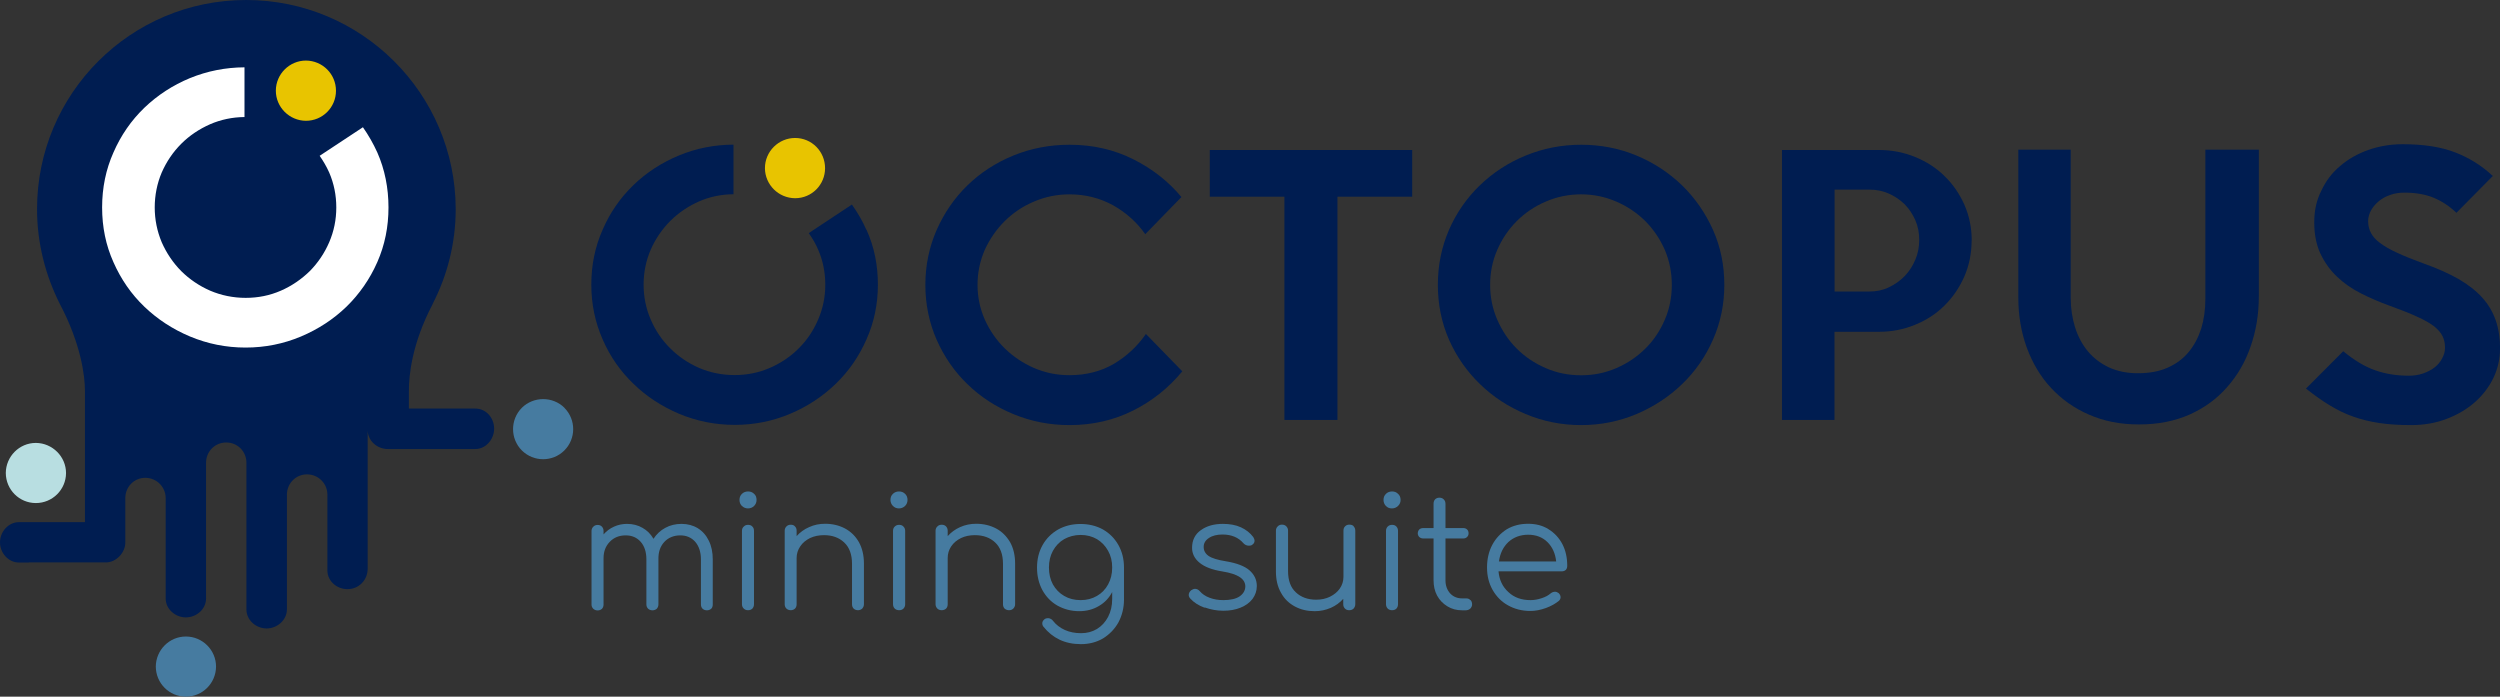 <?xml version="1.0" encoding="UTF-8"?><svg id="Capa_2" xmlns="http://www.w3.org/2000/svg" viewBox="0 0 232.83 64.88"><rect x="0" y="0" width="232.83" height="64.88" fill="#333333" stroke="none"/><defs><style>.cls-1{fill:#001d51;}.cls-2{fill:#e8c400;}.cls-3{fill:#fff;}.cls-4{fill:#b8dee1;}.cls-5{fill:#467ba0;}</style></defs><g id="Layer_1"><g><g><path class="cls-5" d="M64.98,49.19c.44,.27,.79,.66,1.03,1.16,.25,.5,.37,1.08,.37,1.74v4.2c0,.16-.04,.3-.14,.4-.1,.09-.24,.15-.4,.15s-.3-.05-.41-.15c-.1-.1-.15-.24-.15-.4v-4.2c0-.68-.19-1.23-.53-1.63-.36-.4-.82-.6-1.4-.6s-1.1,.2-1.48,.61c-.38,.41-.56,.94-.55,1.6v4.22c0,.16-.06,.3-.15,.4-.1,.09-.24,.15-.4,.15s-.3-.05-.41-.15c-.1-.1-.16-.24-.16-.4v-4.2c0-.68-.18-1.23-.53-1.63-.36-.4-.82-.6-1.39-.6-.6,0-1.1,.19-1.49,.6-.39,.4-.58,.91-.58,1.53v4.31c0,.16-.05,.3-.15,.4-.1,.09-.23,.15-.4,.15-.16,0-.29-.05-.4-.15-.11-.1-.17-.24-.17-.4v-6.85c0-.16,.06-.3,.17-.4,.1-.11,.24-.16,.4-.16,.17,0,.3,.05,.4,.16,.1,.11,.15,.24,.15,.4v.32c.27-.31,.59-.55,.97-.72,.37-.17,.78-.26,1.21-.26,.53,0,1.03,.12,1.45,.37,.43,.24,.77,.58,1.02,1.02,.28-.43,.65-.78,1.1-1.02,.45-.25,.96-.37,1.52-.37s1.08,.14,1.53,.41Z"/><path class="cls-5" d="M69.09,47.12c-.15-.16-.22-.34-.22-.56,0-.24,.08-.43,.23-.57,.16-.15,.35-.22,.57-.22s.4,.07,.56,.22c.16,.14,.23,.33,.23,.57,0,.22-.08,.41-.23,.56-.15,.15-.35,.23-.57,.23s-.41-.08-.56-.23Zm.18,9.56c-.12-.11-.17-.25-.17-.41v-6.83c0-.16,.05-.3,.17-.4,.1-.11,.23-.16,.4-.16s.3,.05,.4,.16c.11,.11,.15,.24,.15,.4v6.83c0,.16-.05,.3-.15,.41-.11,.1-.23,.15-.4,.15s-.3-.05-.4-.15Z"/><path class="cls-5" d="M78.7,49.22c.54,.29,.98,.72,1.29,1.27,.31,.56,.47,1.22,.47,2.01v3.78c0,.15-.06,.28-.16,.4-.11,.1-.25,.15-.39,.15-.17,0-.3-.05-.41-.15-.1-.11-.15-.24-.15-.4v-3.78c0-.87-.25-1.53-.73-1.98-.48-.45-1.1-.68-1.88-.68-.48,0-.91,.09-1.3,.27-.38,.19-.69,.44-.91,.77-.22,.32-.34,.69-.34,1.09v4.31c0,.16-.05,.3-.15,.4-.1,.09-.23,.15-.39,.15s-.3-.05-.41-.15c-.1-.1-.16-.24-.16-.4v-6.85c0-.16,.06-.3,.16-.4,.11-.11,.24-.16,.41-.16s.3,.05,.39,.16c.11,.11,.15,.24,.15,.4v.5c.32-.36,.71-.64,1.17-.84,.46-.21,.95-.31,1.48-.31,.7,0,1.31,.15,1.86,.44Z"/><path class="cls-5" d="M83.16,47.12c-.15-.16-.23-.34-.23-.56,0-.24,.08-.43,.23-.57,.16-.15,.35-.22,.57-.22s.4,.07,.56,.22c.15,.14,.23,.33,.23,.57,0,.22-.08,.41-.23,.56-.16,.15-.35,.23-.57,.23s-.41-.08-.56-.23Zm.17,9.56c-.11-.11-.16-.25-.16-.41v-6.83c0-.16,.05-.3,.16-.4,.11-.11,.24-.16,.41-.16s.3,.05,.4,.16c.11,.11,.16,.24,.16,.4v6.83c0,.16-.05,.3-.16,.41-.1,.1-.23,.15-.4,.15s-.3-.05-.41-.15Z"/><path class="cls-5" d="M92.77,49.22c.55,.29,.97,.72,1.3,1.27,.31,.56,.47,1.22,.47,2.01v3.78c0,.15-.06,.28-.17,.4-.11,.1-.23,.15-.39,.15-.17,0-.3-.05-.42-.15-.1-.11-.15-.24-.15-.4v-3.78c0-.87-.25-1.53-.73-1.98-.48-.45-1.11-.68-1.89-.68-.48,0-.91,.09-1.29,.27-.38,.19-.69,.44-.91,.77-.22,.32-.33,.69-.33,1.09v4.31c0,.16-.05,.3-.15,.4-.1,.09-.24,.15-.4,.15-.17,0-.31-.05-.41-.15-.1-.1-.17-.24-.17-.4v-6.85c0-.16,.06-.3,.17-.4,.1-.11,.24-.16,.41-.16,.16,0,.3,.05,.4,.16,.1,.11,.15,.24,.15,.4v.5c.32-.36,.71-.64,1.16-.84,.47-.21,.96-.31,1.49-.31,.69,0,1.31,.15,1.86,.44Z"/><path class="cls-5" d="M102.72,49.31c.61,.35,1.09,.83,1.44,1.45,.35,.62,.52,1.32,.52,2.11v2.97c0,.77-.18,1.48-.51,2.11-.35,.63-.83,1.12-1.43,1.5-.61,.36-1.31,.54-2.07,.54s-1.41-.14-2-.42c-.58-.28-1.07-.68-1.47-1.18-.09-.1-.13-.21-.13-.34,0-.14,.07-.27,.21-.38,.09-.07,.2-.1,.32-.1,.09,0,.17,.02,.26,.07,.09,.04,.16,.1,.2,.17,.29,.37,.66,.66,1.11,.86,.44,.2,.95,.3,1.51,.3s1.04-.13,1.48-.39c.44-.27,.79-.65,1.04-1.13,.25-.48,.38-1.03,.38-1.66v-.65c-.29,.55-.7,.99-1.24,1.3-.54,.32-1.15,.48-1.82,.48-.76,0-1.43-.18-2.04-.52-.6-.34-1.06-.83-1.4-1.44-.33-.62-.5-1.31-.5-2.09s.17-1.49,.52-2.11c.35-.62,.83-1.09,1.45-1.45,.62-.34,1.31-.51,2.08-.51s1.47,.17,2.09,.51Zm-.56,6.19c.44-.25,.79-.61,1.04-1.07,.25-.46,.38-.98,.38-1.57s-.12-1.1-.38-1.56c-.26-.47-.61-.83-1.04-1.09-.45-.26-.96-.39-1.52-.39s-1.08,.14-1.53,.39c-.45,.26-.79,.62-1.05,1.09-.25,.46-.37,.98-.37,1.56s.12,1.11,.37,1.57c.26,.46,.61,.82,1.05,1.07,.44,.26,.95,.39,1.53,.39s1.07-.13,1.52-.39Z"/><path class="cls-5" d="M112.19,56.6c-.55-.2-1.01-.49-1.34-.86-.1-.11-.14-.23-.14-.33,0-.17,.08-.31,.23-.44,.12-.08,.24-.13,.36-.13,.16,0,.31,.07,.43,.21,.23,.27,.54,.48,.92,.62,.39,.15,.82,.22,1.28,.22,.67,0,1.19-.12,1.52-.35,.34-.24,.52-.54,.53-.92,0-.35-.17-.64-.51-.87-.34-.23-.88-.41-1.62-.53-.95-.15-1.66-.42-2.13-.81-.47-.38-.7-.85-.7-1.39,0-.7,.27-1.26,.81-1.64,.55-.4,1.24-.59,2.06-.59,.64,0,1.2,.1,1.68,.32,.48,.22,.87,.53,1.15,.91,.08,.12,.12,.24,.12,.34,0,.16-.08,.29-.24,.39-.06,.05-.15,.07-.28,.07-.2,0-.37-.07-.51-.22-.46-.54-1.12-.82-1.95-.82-.53,0-.96,.11-1.28,.33-.32,.21-.48,.49-.48,.82,0,.35,.15,.63,.45,.84,.3,.21,.84,.38,1.6,.5,1.03,.17,1.78,.46,2.22,.85,.45,.4,.68,.88,.68,1.46,0,.45-.14,.84-.4,1.2-.27,.35-.64,.62-1.11,.81-.48,.2-1.02,.29-1.61,.29s-1.18-.11-1.74-.31Z"/><path class="cls-5" d="M126.06,49.02c.11,.1,.16,.24,.16,.4v6.85c0,.16-.06,.3-.16,.41-.1,.1-.24,.15-.41,.15-.16,0-.29-.05-.39-.15-.11-.11-.16-.25-.16-.41v-.5c-.32,.36-.71,.64-1.16,.84-.47,.2-.96,.31-1.49,.31-.7,0-1.3-.14-1.86-.44-.54-.29-.98-.71-1.29-1.28-.32-.56-.47-1.22-.47-2v-3.79c0-.16,.06-.28,.17-.39,.1-.11,.24-.16,.39-.16,.17,0,.3,.05,.41,.16,.1,.11,.16,.23,.16,.39v3.79c0,.86,.24,1.52,.73,1.97,.48,.45,1.11,.68,1.89,.68,.48,0,.9-.09,1.29-.28,.38-.19,.69-.44,.91-.76,.22-.32,.34-.69,.34-1.09v-4.31c0-.16,.05-.3,.16-.4,.1-.1,.23-.15,.39-.15,.17,0,.31,.05,.41,.15Z"/><path class="cls-5" d="M129.07,47.12c-.15-.16-.22-.34-.22-.56,0-.24,.08-.43,.23-.57,.15-.15,.35-.22,.57-.22s.4,.07,.55,.22c.16,.14,.24,.33,.24,.57,0,.22-.08,.41-.24,.56s-.34,.23-.57,.23-.42-.08-.56-.23Zm.17,9.56c-.1-.11-.16-.25-.16-.41v-6.83c0-.16,.06-.3,.16-.4,.11-.11,.24-.16,.41-.16s.3,.05,.4,.16c.1,.11,.15,.24,.15,.4v6.83c0,.16-.05,.3-.15,.41-.1,.1-.23,.15-.4,.15s-.3-.05-.41-.15Z"/><path class="cls-5" d="M136.95,55.88c.1,.1,.15,.24,.15,.41,0,.15-.06,.28-.18,.4-.12,.1-.26,.15-.43,.15h-.31c-.52,0-.98-.12-1.38-.37-.41-.25-.73-.58-.96-1-.23-.43-.33-.91-.33-1.43v-3.89h-.95c-.16,0-.28-.05-.38-.14-.09-.09-.14-.21-.14-.34s.05-.26,.14-.36c.1-.09,.22-.13,.38-.13h.95v-2.26c0-.16,.04-.3,.14-.41,.1-.1,.23-.16,.4-.16s.3,.05,.41,.16c.11,.11,.16,.24,.16,.41v2.26h1.64c.16,0,.28,.04,.37,.13,.1,.09,.14,.22,.14,.36s-.04,.25-.14,.34c-.09,.1-.21,.14-.37,.14h-1.64v3.89c0,.5,.15,.9,.43,1.22,.3,.32,.67,.47,1.13,.47h.39c.16,0,.28,.06,.38,.17Z"/><path class="cls-5" d="M144.22,49.29c.55,.34,.98,.8,1.29,1.39,.31,.6,.45,1.27,.45,2.02,0,.15-.04,.28-.14,.38-.1,.09-.23,.13-.38,.13h-5.88c.07,.8,.38,1.45,.93,1.94,.53,.5,1.22,.74,2.04,.74,.35,0,.7-.06,1.05-.18,.35-.11,.64-.27,.85-.46,.12-.09,.25-.14,.4-.14,.1,0,.21,.04,.32,.12,.12,.11,.19,.24,.19,.39,0,.12-.05,.23-.15,.33-.33,.27-.73,.5-1.23,.68-.5,.18-.98,.27-1.43,.27-.78,0-1.47-.18-2.08-.52-.62-.34-1.09-.83-1.44-1.44-.35-.62-.52-1.31-.52-2.09s.16-1.49,.49-2.11c.33-.62,.79-1.09,1.35-1.45,.58-.34,1.24-.51,1.98-.51s1.35,.16,1.9,.5Zm-3.74,1.19c-.48,.45-.78,1.06-.88,1.81h5.33c-.08-.74-.35-1.35-.82-1.81-.47-.46-1.07-.68-1.79-.68s-1.35,.23-1.84,.68Z"/></g><g><path class="cls-1" d="M110.12,34.57c-1.27,1.54-2.77,2.75-4.58,3.66-1.79,.9-3.77,1.36-5.93,1.36-1.87,0-3.61-.35-5.25-1.03-1.64-.68-3.06-1.61-4.27-2.79-1.21-1.17-2.16-2.55-2.86-4.13-.69-1.58-1.05-3.29-1.05-5.11s.36-3.53,1.05-5.11c.7-1.58,1.65-2.97,2.86-4.15,1.21-1.18,2.64-2.11,4.27-2.78,1.64-.67,3.38-1.01,5.25-1.01,2.17,0,4.14,.45,5.93,1.35,1.8,.9,3.29,2.08,4.49,3.52l-3.37,3.46c-.78-1.11-1.78-2.01-3.01-2.7-1.23-.67-2.57-1.01-4.05-1.01-1.18,0-2.27,.23-3.32,.68-1.04,.44-1.94,1.05-2.72,1.82-.77,.78-1.39,1.66-1.85,2.68-.44,1.01-.67,2.1-.67,3.25s.23,2.2,.67,3.22c.46,1.02,1.07,1.91,1.85,2.68,.78,.76,1.69,1.38,2.72,1.83,1.04,.45,2.14,.68,3.32,.68,1.56,0,2.94-.36,4.13-1.05,1.19-.71,2.19-1.63,2.99-2.79l3.39,3.48Z"/><path class="cls-1" d="M131.51,18.32h-6.95v20.79h-4.94V18.32h-6.95v-4.35h18.85v4.35Z"/><path class="cls-1" d="M160.59,26.53c0,1.8-.35,3.5-1.05,5.09-.7,1.59-1.66,2.98-2.88,4.15-1.22,1.18-2.63,2.1-4.24,2.79-1.62,.68-3.33,1.03-5.17,1.03s-3.54-.35-5.17-1.03c-1.62-.68-3.04-1.61-4.25-2.79-1.21-1.17-2.18-2.55-2.88-4.13-.69-1.58-1.04-3.29-1.04-5.11s.35-3.53,1.04-5.13c.7-1.6,1.67-2.98,2.88-4.15,1.22-1.17,2.63-2.1,4.25-2.76,1.63-.67,3.36-1.01,5.17-1.01s3.55,.33,5.17,1.01c1.61,.67,3.02,1.6,4.24,2.78,1.21,1.18,2.17,2.57,2.88,4.15,.7,1.58,1.05,3.28,1.05,5.11Zm-4.89,0c0-1.15-.22-2.24-.65-3.25-.44-1.01-1.04-1.9-1.81-2.68-.77-.76-1.66-1.37-2.7-1.82-1.04-.45-2.13-.68-3.29-.68s-2.27,.23-3.3,.68c-1.03,.44-1.93,1.05-2.7,1.82-.77,.78-1.37,1.66-1.81,2.68-.44,1.01-.66,2.1-.66,3.25s.22,2.22,.66,3.24c.45,1.03,1.05,1.93,1.81,2.69,.77,.77,1.67,1.37,2.7,1.82,1.03,.45,2.13,.67,3.3,.67s2.25-.22,3.29-.67c1.04-.45,1.93-1.06,2.7-1.82,.77-.76,1.37-1.66,1.81-2.69,.44-1.02,.65-2.11,.65-3.24Z"/><path class="cls-1" d="M183.62,22.41c0,1.19-.23,2.31-.68,3.35-.46,1.03-1.08,1.95-1.85,2.7-.77,.77-1.69,1.36-2.74,1.79-1.05,.43-2.16,.65-3.34,.65h-4.16v8.21h-4.89V13.97h9.06c1.17,0,2.29,.22,3.34,.65,1.06,.43,1.97,1.02,2.74,1.78,.78,.75,1.39,1.65,1.85,2.67,.45,1.04,.68,2.14,.68,3.34Zm-4.88-.07c0-.65-.11-1.25-.36-1.83-.25-.56-.57-1.05-.98-1.47-.43-.42-.92-.76-1.49-1.01-.55-.25-1.16-.37-1.82-.37h-3.23v9.49h3.23c.66,0,1.27-.12,1.82-.39,.57-.27,1.06-.62,1.49-1.06,.41-.43,.74-.94,.98-1.52,.25-.58,.36-1.19,.36-1.84Z"/><path class="cls-1" d="M210.37,13.94v13.66c0,1.67-.26,3.23-.77,4.68-.5,1.45-1.23,2.7-2.19,3.78-.94,1.08-2.11,1.93-3.49,2.55-1.38,.61-2.94,.92-4.71,.92s-3.27-.31-4.65-.91c-1.39-.6-2.57-1.44-3.55-2.5-.98-1.05-1.72-2.31-2.25-3.74-.52-1.44-.79-2.98-.79-4.64V13.94h4.88v13.84c0,.97,.15,1.88,.41,2.72,.27,.85,.67,1.59,1.19,2.22,.53,.63,1.18,1.13,1.97,1.5,.79,.36,1.68,.54,2.68,.54,1.07,0,2-.17,2.78-.52,.79-.35,1.44-.83,1.95-1.45,.51-.61,.9-1.35,1.17-2.18,.26-.84,.39-1.77,.39-2.77V13.94h4.95Z"/><path class="cls-1" d="M232.83,32.51c0,.94-.21,1.84-.61,2.68-.41,.85-.98,1.6-1.72,2.26-.74,.65-1.6,1.16-2.61,1.55-1.01,.39-2.12,.59-3.34,.59-1.09,0-2.07-.06-2.94-.19-.87-.13-1.7-.33-2.45-.6-.77-.27-1.5-.63-2.2-1.06-.71-.42-1.43-.95-2.2-1.55l3.47-3.48c1.01,.83,1.99,1.43,2.96,1.77,.96,.34,2,.51,3.14,.51,.46,0,.89-.06,1.31-.2,.4-.14,.77-.32,1.07-.55,.3-.23,.54-.5,.71-.82,.18-.32,.29-.66,.29-1.04,0-.41-.08-.76-.23-1.07-.15-.32-.42-.62-.79-.92-.38-.29-.89-.59-1.57-.89-.67-.31-1.52-.65-2.58-1.03-.92-.33-1.81-.72-2.65-1.14-.85-.43-1.6-.95-2.24-1.56-.64-.61-1.15-1.32-1.54-2.14-.38-.82-.58-1.78-.58-2.9s.2-2.05,.65-2.95c.42-.91,1-1.68,1.75-2.31,.74-.64,1.61-1.14,2.62-1.5,.99-.35,2.06-.54,3.22-.54,1.93,0,3.56,.25,4.88,.76,1.32,.51,2.49,1.24,3.51,2.2l-3.39,3.43c-.63-.61-1.33-1.07-2.11-1.4-.77-.32-1.69-.48-2.74-.48-.48,0-.92,.07-1.33,.22-.41,.14-.76,.34-1.05,.58-.3,.25-.54,.53-.72,.85-.17,.31-.27,.66-.27,1.02,0,.39,.09,.76,.26,1.08,.17,.33,.45,.65,.85,.94,.4,.3,.92,.61,1.59,.91,.66,.31,1.48,.64,2.47,1,1.25,.44,2.34,.93,3.24,1.44,.91,.53,1.64,1.1,2.21,1.73,.57,.63,.99,1.34,1.26,2.12,.27,.78,.41,1.67,.41,2.66Z"/><g><path class="cls-2" d="M74.05,12.85c-1.54,0-2.81,1.26-2.81,2.81,.01,1.55,1.27,2.79,2.81,2.8,1.55,0,2.79-1.25,2.79-2.8s-1.24-2.81-2.79-2.81Z"/><path class="cls-1" d="M80.69,21.41c-.37-.85-.83-1.62-1.35-2.36l-4.02,2.66c.34,.48,.65,1,.88,1.55,.44,1.01,.66,2.1,.66,3.25s-.22,2.22-.66,3.24c-.44,1.03-1.04,1.93-1.81,2.69-.76,.77-1.66,1.37-2.69,1.82-1.04,.45-2.12,.67-3.28,.67s-2.28-.22-3.32-.67c-1.03-.45-1.92-1.06-2.68-1.82-.77-.76-1.38-1.66-1.82-2.69-.44-1.02-.66-2.11-.66-3.24s.22-2.24,.66-3.25c.44-1.01,1.05-1.9,1.82-2.68,.77-.76,1.66-1.37,2.68-1.82,1-.44,2.07-.66,3.21-.67v-4.62c-1.78,.01-3.47,.34-5.06,1-1.62,.67-3.04,1.59-4.25,2.76-1.22,1.18-2.18,2.55-2.87,4.15-.71,1.59-1.06,3.3-1.06,5.13s.36,3.52,1.06,5.11c.69,1.59,1.65,2.96,2.87,4.13,1.21,1.18,2.63,2.1,4.25,2.79,1.63,.68,3.36,1.03,5.18,1.03s3.54-.35,5.15-1.03c1.62-.68,3.02-1.61,4.25-2.79,1.21-1.17,2.17-2.55,2.87-4.15,.71-1.59,1.06-3.29,1.06-5.09s-.34-3.53-1.06-5.11Z"/></g></g><g><path class="cls-1" d="M2.68,52.38h7.19c.94,0,1.8-.9,1.8-1.85v-4.14c0-1.05,.82-1.89,1.86-1.89s1.9,.84,1.9,1.89v9.36c0,.97,.89,1.75,1.88,1.75s1.88-.77,1.88-1.76v-12.64c0-1.05,.82-1.89,1.88-1.89s1.88,.84,1.88,1.89v13.67c0,.97,.88,1.76,1.88,1.76s1.89-.8,1.89-1.77v-10.69c0-1.03,.81-1.89,1.87-1.89s1.9,.85,1.9,1.89v7.06c0,.99,.88,1.74,1.87,1.74,1.05,0,1.88-.84,1.88-1.9v-12.92c0,.98,.87,1.77,1.87,1.77h8.16c.97,0,1.75-.9,1.75-1.9s-.75-1.87-1.75-1.87h-6.19c0-.29,0-1.41,0-1.69,0-1.37,.27-4.35,2.22-8.05h-.01c1.37-2.66,2.15-5.66,2.15-8.85C42.41,8.72,33.68,0,22.92,0S3.45,8.72,3.45,19.47c0,3.19,.79,6.19,2.13,8.85h0c1.95,3.7,2.33,6.67,2.33,8.05v12.26H1.76c-.97,0-1.76,.88-1.76,1.88s.79,1.88,1.76,1.88h.93Z"/><path class="cls-5" d="M20.12,62.08c0-1.54-1.26-2.8-2.81-2.8-1.54,0-2.79,1.26-2.8,2.8,.01,1.55,1.25,2.8,2.8,2.8s2.8-1.25,2.81-2.8Z"/><path class="cls-5" d="M52.57,37.98c-1.09-1.08-2.88-1.08-3.97,0-1.09,1.1-1.09,2.87,0,3.97,1.1,1.09,2.87,1.09,3.96,0,1.09-1.09,1.1-2.86,.01-3.96Z"/><path class="cls-4" d="M6.15,44.06c0-1.54-1.27-2.8-2.81-2.81-1.55,0-2.79,1.27-2.8,2.8,.01,1.56,1.26,2.8,2.8,2.8,1.54,0,2.8-1.24,2.81-2.79Z"/><path class="cls-2" d="M28.5,5.64c-1.54,0-2.81,1.26-2.81,2.81,0,1.54,1.27,2.79,2.8,2.8,1.55,0,2.8-1.25,2.8-2.8s-1.25-2.8-2.8-2.81Z"/><path class="cls-3" d="M35.14,14.2c-.38-.84-.83-1.62-1.34-2.35l-4.03,2.66c.34,.49,.64,1,.89,1.56,.44,1.02,.66,2.1,.66,3.25s-.22,2.21-.66,3.24c-.44,1.02-1.05,1.92-1.81,2.69-.77,.75-1.66,1.37-2.69,1.82-1.03,.45-2.12,.67-3.28,.67s-2.28-.23-3.31-.67c-1.03-.45-1.93-1.07-2.69-1.82-.76-.77-1.37-1.67-1.82-2.69-.43-1.03-.65-2.11-.65-3.24s.22-2.24,.65-3.25c.45-1.02,1.05-1.91,1.82-2.68,.76-.76,1.67-1.37,2.69-1.82,.99-.43,2.07-.66,3.2-.67V6.27c-1.78,.01-3.47,.35-5.07,1-1.62,.67-3.04,1.6-4.26,2.77-1.22,1.18-2.17,2.55-2.87,4.15-.71,1.59-1.06,3.3-1.06,5.13s.35,3.53,1.06,5.11c.7,1.58,1.65,2.96,2.87,4.13,1.22,1.17,2.64,2.1,4.26,2.78,1.63,.68,3.35,1.03,5.17,1.03s3.54-.35,5.16-1.03c1.61-.68,3.03-1.61,4.24-2.78,1.2-1.17,2.17-2.56,2.87-4.15,.7-1.59,1.04-3.28,1.04-5.09s-.34-3.53-1.04-5.12Z"/></g></g></g></svg>